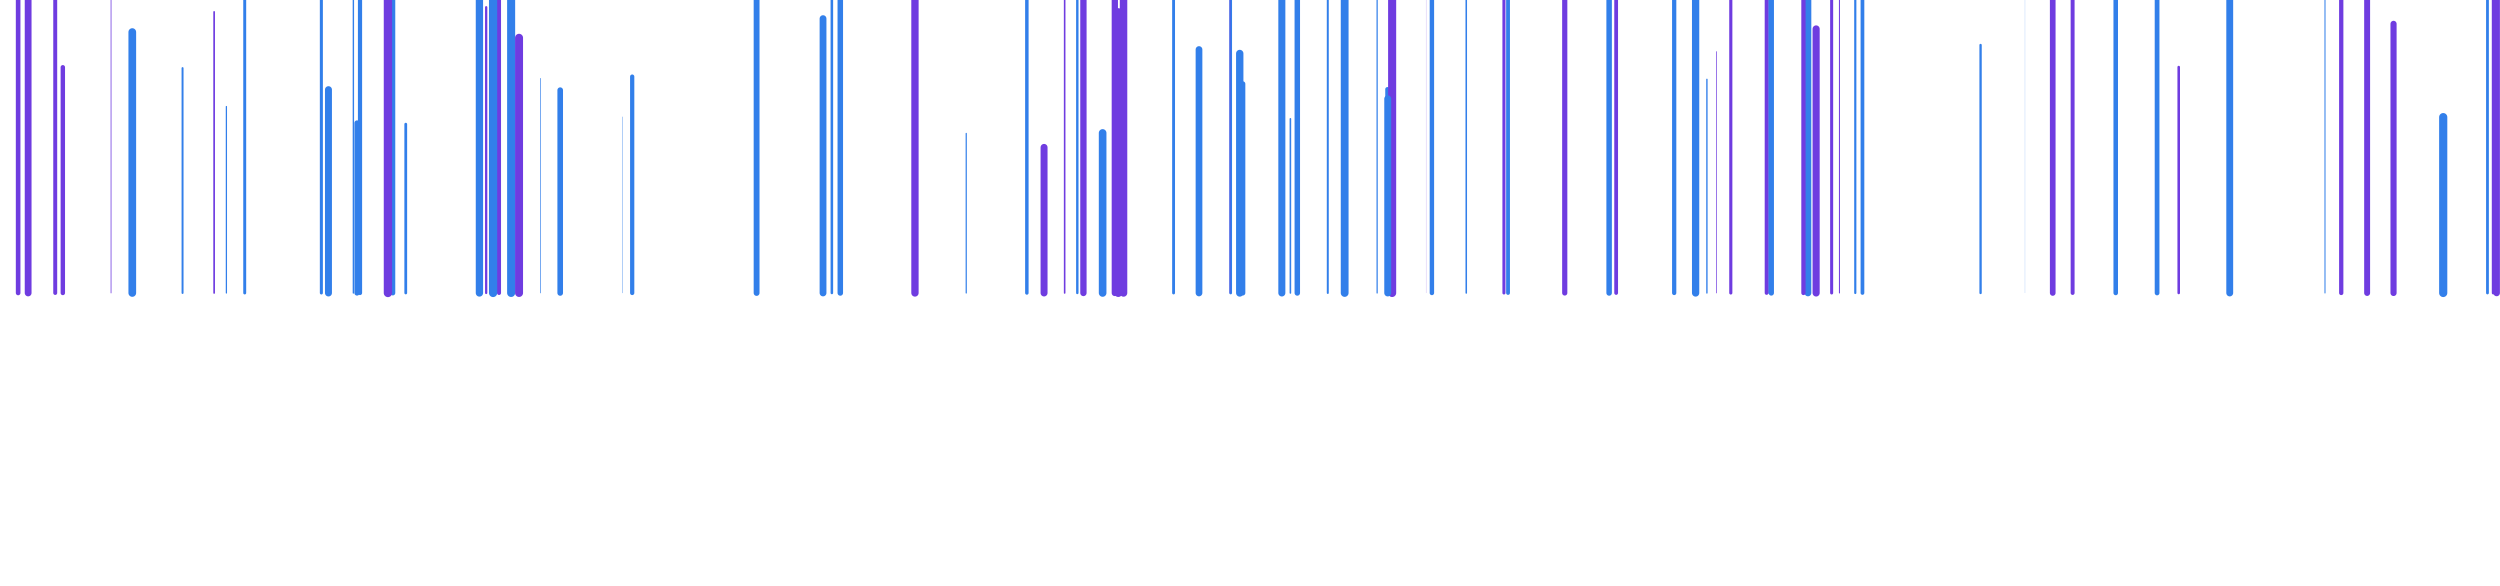 <?xml version="1.0" encoding="utf-8"?>
<svg xmlns="http://www.w3.org/2000/svg" xmlns:xlink="http://www.w3.org/1999/xlink" style="margin: auto; background: #141319; display: block; z-index: 1; position: relative; shape-rendering: auto;" width="1920" height="450" preserveAspectRatio="xMidYMid" viewBox="0 0 1920 450">
<g transform=""><style type="text/css">
  @keyframes ld-speed-dash {
    0% { transform: translate(0,-2361.789px); }
    100% { transform: translate(0,2361.789px); }
  }
  .ld.ld-speed-dash {
    animation: ld-speed-dash 10s linear infinite;
  }
</style>
  <g transform="translate(960,225)">
    <g style="transform:rotate(38deg)">
      <line x1="-658.323" x2="-658.323" y1="0" y2="-274.782" stroke="#327FEA" stroke-width="3.785" stroke-linecap="round" class="ld ld-speed-dash" style="animation-delay: -4.332s;animation-duration:10s"></line><line x1="954.823" x2="954.823" y1="0" y2="-268.728" stroke="#6F3CE0" stroke-width="2.252" stroke-linecap="round" class="ld ld-speed-dash" style="animation-delay: -6.958s;animation-duration:10s"></line><line x1="664.877" x2="664.877" y1="0" y2="-266.098" stroke="#327FEA" stroke-width="3.489" stroke-linecap="round" class="ld ld-speed-dash" style="animation-delay: -2.25s;animation-duration:10s"></line><line x1="-874.715" x2="-874.715" y1="0" y2="-271.217" stroke="#6F3CE0" stroke-width="0.599" stroke-linecap="round" class="ld ld-speed-dash" style="animation-delay: -3.782s;animation-duration:5s"></line><line x1="105.561" x2="105.561" y1="0" y2="-156.456" stroke="#327FEA" stroke-width="3.391" stroke-linecap="round" class="ld ld-speed-dash" style="animation-delay: -4.078s;animation-duration:10s"></line><line x1="-590.17" x2="-590.17" y1="0" y2="-155.405" stroke="#327FEA" stroke-width="1.294" stroke-linecap="round" class="ld ld-speed-dash" style="animation-delay: -8.3s;animation-duration:10s"></line><line x1="-327.912" x2="-327.912" y1="0" y2="-210.7" stroke="#327FEA" stroke-width="5.231" stroke-linecap="round" class="ld ld-speed-dash" style="animation-delay: -5.356s;animation-duration:5s"></line><line x1="400.361" x2="400.361" y1="0" y2="-355.234" stroke="#327FEA" stroke-width="4.077" stroke-linecap="round" class="ld ld-speed-dash" style="animation-delay: -2.858s;animation-duration:5s"></line><line x1="-101.154" x2="-101.154" y1="0" y2="-215.665" stroke="#6F3CE0" stroke-width="6.159" stroke-linecap="round" class="ld ld-speed-dash" style="animation-delay: -4.162s;animation-duration:5s"></line><line x1="-132.627" x2="-132.627" y1="0" y2="-254.784" stroke="#327FEA" stroke-width="1.854" stroke-linecap="round" class="ld ld-speed-dash" style="animation-delay: -2.378s;animation-duration:5s"></line><line x1="464.857" x2="464.857" y1="0" y2="-366.162" stroke="#327FEA" stroke-width="1.678" stroke-linecap="round" class="ld ld-speed-dash" style="animation-delay: -9.285s;animation-duration:10s"></line><line x1="713.253" x2="713.253" y1="0" y2="-173.486" stroke="#6F3CE0" stroke-width="1.976" stroke-linecap="round" class="ld ld-speed-dash" style="animation-delay: -7.104s;animation-duration:10s"></line><line x1="957.419" x2="957.419" y1="0" y2="-363.733" stroke="#6F3CE0" stroke-width="5.026" stroke-linecap="round" class="ld ld-speed-dash" style="animation-delay: -3.743s;animation-duration:10s"></line><line x1="-58.693" x2="-58.693" y1="0" y2="-232.703" stroke="#327FEA" stroke-width="2.211" stroke-linecap="round" class="ld ld-speed-dash" style="animation-delay: -2.043s;animation-duration:10s"></line><line x1="-378.934" x2="-378.934" y1="0" y2="-379.414" stroke="#327FEA" stroke-width="4.495" stroke-linecap="round" class="ld ld-speed-dash" style="animation-delay: -1.492s;animation-duration:5s"></line><line x1="358.233" x2="358.233" y1="0" y2="-185.367" stroke="#6F3CE0" stroke-width="0.538" stroke-linecap="round" class="ld ld-speed-dash" style="animation-delay: -8.326s;animation-duration:5s"></line><line x1="-314.655" x2="-314.655" y1="0" y2="-357.545" stroke="#327FEA" stroke-width="4.233" stroke-linecap="round" class="ld ld-speed-dash" style="animation-delay: -2.167s;animation-duration:10s"></line><line x1="-685.805" x2="-685.805" y1="0" y2="-130.539" stroke="#327FEA" stroke-width="4.038" stroke-linecap="round" class="ld ld-speed-dash" style="animation-delay: -4.419s;animation-duration:10s"></line><line x1="-795.547" x2="-795.547" y1="0" y2="-215.856" stroke="#6F3CE0" stroke-width="1.297" stroke-linecap="round" class="ld ld-speed-dash" style="animation-delay: -5.691s;animation-duration:10s"></line><line x1="452.696" x2="452.696" y1="0" y2="-318.24" stroke="#6F3CE0" stroke-width="0.787" stroke-linecap="round" class="ld ld-speed-dash" style="animation-delay: -5.095s;animation-duration:10s"></line><line x1="135.22" x2="135.22" y1="0" y2="-238.147" stroke="#6F3CE0" stroke-width="0.126" stroke-linecap="round" class="ld ld-speed-dash" style="animation-delay: -0.872s;animation-duration:10s"></line><line x1="560.815" x2="560.815" y1="0" y2="-181.57" stroke="#6F3CE0" stroke-width="0.112" stroke-linecap="round" class="ld ld-speed-dash" style="animation-delay: -4.559s;animation-duration:10s"></line><line x1="342.238" x2="342.238" y1="0" y2="-285.478" stroke="#327FEA" stroke-width="5.607" stroke-linecap="round" class="ld ld-speed-dash" style="animation-delay: -3.2s;animation-duration:10s"></line><line x1="-14.852" x2="-14.852" y1="0" y2="-302.102" stroke="#327FEA" stroke-width="2.115" stroke-linecap="round" class="ld ld-speed-dash" style="animation-delay: -1.32s;animation-duration:10s"></line><line x1="109.508" x2="109.508" y1="0" y2="-229.737" stroke="#6F3CE0" stroke-width="1.134" stroke-linecap="round" class="ld ld-speed-dash" style="animation-delay: -0.676s;animation-duration:10s"></line><line x1="36.323" x2="36.323" y1="0" y2="-263.902" stroke="#327FEA" stroke-width="4.199" stroke-linecap="round" class="ld ld-speed-dash" style="animation-delay: -1.019s;animation-duration:10s"></line><line x1="-15.356" x2="-15.356" y1="0" y2="-307.764" stroke="#6F3CE0" stroke-width="0.492" stroke-linecap="round" class="ld ld-speed-dash" style="animation-delay: -3.086s;animation-duration:10s"></line><line x1="109.161" x2="109.161" y1="0" y2="-384.168" stroke="#6F3CE0" stroke-width="6.212" stroke-linecap="round" class="ld ld-speed-dash" style="animation-delay: -2.201s;animation-duration:10s"></line><line x1="-819.801" x2="-819.801" y1="0" y2="-172.691" stroke="#327FEA" stroke-width="1.506" stroke-linecap="round" class="ld ld-speed-dash" style="animation-delay: -5.782s;animation-duration:5s"></line><line x1="24.452" x2="24.452" y1="0" y2="-244.377" stroke="#327FEA" stroke-width="5.409" stroke-linecap="round" class="ld ld-speed-dash" style="animation-delay: -6.822s;animation-duration:5s"></line><line x1="-713.194" x2="-713.194" y1="0" y2="-330.487" stroke="#327FEA" stroke-width="2.339" stroke-linecap="round" class="ld ld-speed-dash" style="animation-delay: -4.65s;animation-duration:10s"></line><line x1="325.777" x2="325.777" y1="0" y2="-290.358" stroke="#327FEA" stroke-width="3.271" stroke-linecap="round" class="ld ld-speed-dash" style="animation-delay: -1.205s;animation-duration:5s"></line><line x1="-911.753" x2="-911.753" y1="0" y2="-173.338" stroke="#6F3CE0" stroke-width="3.395" stroke-linecap="round" class="ld ld-speed-dash" style="animation-delay: -7.36s;animation-duration:10s"></line><line x1="-786.131" x2="-786.131" y1="0" y2="-143.172" stroke="#327FEA" stroke-width="0.967" stroke-linecap="round" class="ld ld-speed-dash" style="animation-delay: -2.798s;animation-duration:10s"></line><line x1="369.251" x2="369.251" y1="0" y2="-265.923" stroke="#6F3CE0" stroke-width="2.41" stroke-linecap="round" class="ld ld-speed-dash" style="animation-delay: -5.777s;animation-duration:5s"></line><line x1="595.191" x2="595.191" y1="0" y2="-310.578" stroke="#327FEA" stroke-width="0.127" stroke-linecap="round" class="ld ld-speed-dash" style="animation-delay: -8.307s;animation-duration:5s"></line><line x1="470.364" x2="470.364" y1="0" y2="-292.232" stroke="#327FEA" stroke-width="2.86" stroke-linecap="round" class="ld ld-speed-dash" style="animation-delay: -8.233s;animation-duration:10s"></line><line x1="139.697" x2="139.697" y1="0" y2="-318.343" stroke="#327FEA" stroke-width="3.396" stroke-linecap="round" class="ld ld-speed-dash" style="animation-delay: -0.166s;animation-duration:5s"></line><line x1="195.024" x2="195.024" y1="0" y2="-239.684" stroke="#6F3CE0" stroke-width="2.351" stroke-linecap="round" class="ld ld-speed-dash" style="animation-delay: -6.555s;animation-duration:5s"></line><line x1="-321.134" x2="-321.134" y1="0" y2="-358.059" stroke="#327FEA" stroke-width="1.953" stroke-linecap="round" class="ld ld-speed-dash" style="animation-delay: -2.356s;animation-duration:5s"></line><line x1="-158.164" x2="-158.164" y1="0" y2="-111.803" stroke="#6F3CE0" stroke-width="5.35" stroke-linecap="round" class="ld ld-speed-dash" style="animation-delay: -2.531s;animation-duration:10s"></line><line x1="-481.92" x2="-481.92" y1="0" y2="-135.282" stroke="#327FEA" stroke-width="0.297" stroke-linecap="round" class="ld ld-speed-dash" style="animation-delay: -9.625s;animation-duration:10s"></line><line x1="241.72" x2="241.72" y1="0" y2="-236.264" stroke="#6F3CE0" stroke-width="3.991" stroke-linecap="round" class="ld ld-speed-dash" style="animation-delay: -7.449s;animation-duration:10s"></line><line x1="752.433" x2="752.433" y1="0" y2="-251.595" stroke="#327FEA" stroke-width="5.274" stroke-linecap="round" class="ld ld-speed-dash" style="animation-delay: -5.174s;animation-duration:5s"></line><line x1="616.496" x2="616.496" y1="0" y2="-295.699" stroke="#6F3CE0" stroke-width="4.359" stroke-linecap="round" class="ld ld-speed-dash" style="animation-delay: -9.138s;animation-duration:10s"></line><line x1="-113.184" x2="-113.184" y1="0" y2="-122.897" stroke="#327FEA" stroke-width="5.869" stroke-linecap="round" class="ld ld-speed-dash" style="animation-delay: -0.016s;animation-duration:5s"></line><line x1="-576.757" x2="-576.757" y1="0" y2="-338.254" stroke="#6F3CE0" stroke-width="3.097" stroke-linecap="round" class="ld ld-speed-dash" style="animation-delay: -8.722s;animation-duration:10s"></line><line x1="31.019" x2="31.019" y1="0" y2="-133.743" stroke="#327FEA" stroke-width="1.216" stroke-linecap="round" class="ld ld-speed-dash" style="animation-delay: -3.875s;animation-duration:10s"></line><line x1="-39.167" x2="-39.167" y1="0" y2="-186.963" stroke="#327FEA" stroke-width="5.157" stroke-linecap="round" class="ld ld-speed-dash" style="animation-delay: -1.679s;animation-duration:10s"></line><line x1="-103.815" x2="-103.815" y1="0" y2="-362.665" stroke="#6F3CE0" stroke-width="4.825" stroke-linecap="round" class="ld ld-speed-dash" style="animation-delay: -4.491s;animation-duration:5s"></line><line x1="838.068" x2="838.068" y1="0" y2="-304.839" stroke="#6F3CE0" stroke-width="3.302" stroke-linecap="round" class="ld ld-speed-dash" style="animation-delay: -1.299s;animation-duration:5s"></line><line x1="857.951" x2="857.951" y1="0" y2="-340.229" stroke="#6F3CE0" stroke-width="4.559" stroke-linecap="round" class="ld ld-speed-dash" style="animation-delay: -5.101s;animation-duration:10s"></line><line x1="72.704" x2="72.704" y1="0" y2="-350.397" stroke="#327FEA" stroke-width="5.996" stroke-linecap="round" class="ld ld-speed-dash" style="animation-delay: -8.793s;animation-duration:10s"></line><line x1="-648.384" x2="-648.384" y1="0" y2="-129.649" stroke="#327FEA" stroke-width="2.124" stroke-linecap="round" class="ld ld-speed-dash" style="animation-delay: -8.162s;animation-duration:5s"></line><line x1="398.675" x2="398.675" y1="0" y2="-282.914" stroke="#327FEA" stroke-width="1.367" stroke-linecap="round" class="ld ld-speed-dash" style="animation-delay: -8.373s;animation-duration:5s"></line><line x1="350.904" x2="350.904" y1="0" y2="-164.058" stroke="#327FEA" stroke-width="1.055" stroke-linecap="round" class="ld ld-speed-dash" style="animation-delay: -2.013s;animation-duration:5s"></line><line x1="105.77" x2="105.77" y1="0" y2="-149.119" stroke="#327FEA" stroke-width="5.308" stroke-linecap="round" class="ld ld-speed-dash" style="animation-delay: -7.774s;animation-duration:10s"></line><line x1="281.202" x2="281.202" y1="0" y2="-352.077" stroke="#6F3CE0" stroke-width="2.9" stroke-linecap="round" class="ld ld-speed-dash" style="animation-delay: -1.879s;animation-duration:5s"></line><line x1="428.514" x2="428.514" y1="0" y2="-277.27" stroke="#327FEA" stroke-width="5.152" stroke-linecap="round" class="ld ld-speed-dash" style="animation-delay: -7.943s;animation-duration:5s"></line><line x1="825.59" x2="825.59" y1="0" y2="-376.936" stroke="#327FEA" stroke-width="0.795" stroke-linecap="round" class="ld ld-speed-dash" style="animation-delay: -4.239s;animation-duration:5s"></line><line x1="-217.936" x2="-217.936" y1="0" y2="-122.52" stroke="#327FEA" stroke-width="0.933" stroke-linecap="round" class="ld ld-speed-dash" style="animation-delay: -6.506s;animation-duration:10s"></line><line x1="-917.589" x2="-917.589" y1="0" y2="-302.506" stroke="#6F3CE0" stroke-width="3.031" stroke-linecap="round" class="ld ld-speed-dash" style="animation-delay: -1.21s;animation-duration:10s"></line><line x1="-688.607" x2="-688.607" y1="0" y2="-370.929" stroke="#327FEA" stroke-width="1.075" stroke-linecap="round" class="ld ld-speed-dash" style="animation-delay: -8.527s;animation-duration:5s"></line><line x1="916.386" x2="916.386" y1="0" y2="-135.048" stroke="#327FEA" stroke-width="6.281" stroke-linecap="round" class="ld ld-speed-dash" style="animation-delay: -8.483s;animation-duration:10s"></line><line x1="166.086" x2="166.086" y1="0" y2="-344.317" stroke="#327FEA" stroke-width="1.185" stroke-linecap="round" class="ld ld-speed-dash" style="animation-delay: -8.75s;animation-duration:5s"></line><line x1="631.771" x2="631.771" y1="0" y2="-324.741" stroke="#6F3CE0" stroke-width="3.023" stroke-linecap="round" class="ld ld-speed-dash" style="animation-delay: -5.494s;animation-duration:10s"></line><line x1="198.178" x2="198.178" y1="0" y2="-329.576" stroke="#327FEA" stroke-width="2.941" stroke-linecap="round" class="ld ld-speed-dash" style="animation-delay: -7.11s;animation-duration:5s"></line><line x1="-97.124" x2="-97.124" y1="0" y2="-309.591" stroke="#6F3CE0" stroke-width="5.75" stroke-linecap="round" class="ld ld-speed-dash" style="animation-delay: -9.768s;animation-duration:5s"></line><line x1="561.08" x2="561.08" y1="0" y2="-190.431" stroke="#327FEA" stroke-width="1.797" stroke-linecap="round" class="ld ld-speed-dash" style="animation-delay: -5.631s;animation-duration:5s"></line><line x1="-946.075" x2="-946.075" y1="0" y2="-381.595" stroke="#6F3CE0" stroke-width="3.551" stroke-linecap="round" class="ld ld-speed-dash" style="animation-delay: -9.805s;animation-duration:10s"></line><line x1="-257.31" x2="-257.31" y1="0" y2="-299.828" stroke="#6F3CE0" stroke-width="5.628" stroke-linecap="round" class="ld ld-speed-dash" style="animation-delay: -0.484s;animation-duration:5s"></line><line x1="-858.408" x2="-858.408" y1="0" y2="-200.376" stroke="#327FEA" stroke-width="5.912" stroke-linecap="round" class="ld ld-speed-dash" style="animation-delay: -7.511s;animation-duration:10s"></line><line x1="696.639" x2="696.639" y1="0" y2="-265.177" stroke="#327FEA" stroke-width="3.64" stroke-linecap="round" class="ld ld-speed-dash" style="animation-delay: -0.143s;animation-duration:5s"></line><line x1="878.238" x2="878.238" y1="0" y2="-206.667" stroke="#6F3CE0" stroke-width="4.724" stroke-linecap="round" class="ld ld-speed-dash" style="animation-delay: -1.69s;animation-duration:5s"></line><line x1="-591.803" x2="-591.803" y1="0" y2="-240.951" stroke="#327FEA" stroke-width="5.618" stroke-linecap="round" class="ld ld-speed-dash" style="animation-delay: -1.833s;animation-duration:5s"></line><line x1="-127.93" x2="-127.93" y1="0" y2="-265.872" stroke="#6F3CE0" stroke-width="4.858" stroke-linecap="round" class="ld ld-speed-dash" style="animation-delay: -2.61s;animation-duration:5s"></line><line x1="-581.316" x2="-581.316" y1="0" y2="-264.943" stroke="#327FEA" stroke-width="6.309" stroke-linecap="round" class="ld ld-speed-dash" style="animation-delay: -7.532s;animation-duration:5s"></line><line x1="-171.374" x2="-171.374" y1="0" y2="-228.933" stroke="#327FEA" stroke-width="2.671" stroke-linecap="round" class="ld ld-speed-dash" style="animation-delay: -7.476s;animation-duration:10s"></line><line x1="-567.451" x2="-567.451" y1="0" y2="-361.365" stroke="#327FEA" stroke-width="6.173" stroke-linecap="round" class="ld ld-speed-dash" style="animation-delay: -5.313s;animation-duration:5s"></line><line x1="59.738" x2="59.738" y1="0" y2="-372.628" stroke="#327FEA" stroke-width="1.525" stroke-linecap="round" class="ld ld-speed-dash" style="animation-delay: -1.696s;animation-duration:10s"></line><line x1="-586.617" x2="-586.617" y1="0" y2="-219.447" stroke="#6F3CE0" stroke-width="1.75" stroke-linecap="round" class="ld ld-speed-dash" style="animation-delay: -8.071s;animation-duration:5s"></line><line x1="-529.764" x2="-529.764" y1="0" y2="-155.758" stroke="#327FEA" stroke-width="4.316" stroke-linecap="round" class="ld ld-speed-dash" style="animation-delay: -8.958s;animation-duration:10s"></line><line x1="-7.881" x2="-7.881" y1="0" y2="-183.925" stroke="#327FEA" stroke-width="5.654" stroke-linecap="round" class="ld ld-speed-dash" style="animation-delay: -8.97s;animation-duration:10s"></line><line x1="-662.072" x2="-662.072" y1="0" y2="-347.747" stroke="#6F3CE0" stroke-width="6.396" stroke-linecap="round" class="ld ld-speed-dash" style="animation-delay: -4.891s;animation-duration:10s"></line><line x1="434.783" x2="434.783" y1="0" y2="-202.772" stroke="#6F3CE0" stroke-width="5.473" stroke-linecap="round" class="ld ld-speed-dash" style="animation-delay: -3.413s;animation-duration:5s"></line><line x1="425.051" x2="425.051" y1="0" y2="-267.505" stroke="#6F3CE0" stroke-width="3.301" stroke-linecap="round" class="ld ld-speed-dash" style="animation-delay: -3.738s;animation-duration:5s"></line><line x1="97.634" x2="97.634" y1="0" y2="-333.478" stroke="#327FEA" stroke-width="0.949" stroke-linecap="round" class="ld ld-speed-dash" style="animation-delay: -1.161s;animation-duration:10s"></line><line x1="-544.841" x2="-544.841" y1="0" y2="-164.809" stroke="#327FEA" stroke-width="0.513" stroke-linecap="round" class="ld ld-speed-dash" style="animation-delay: -2.581s;animation-duration:10s"></line><line x1="-683.512" x2="-683.512" y1="0" y2="-336.549" stroke="#327FEA" stroke-width="3.22" stroke-linecap="round" class="ld ld-speed-dash" style="animation-delay: -2.487s;animation-duration:5s"></line><line x1="-938.384" x2="-938.384" y1="0" y2="-323.524" stroke="#6F3CE0" stroke-width="5.222" stroke-linecap="round" class="ld ld-speed-dash" style="animation-delay: -9.355s;animation-duration:10s"></line><line x1="-561.372" x2="-561.372" y1="0" y2="-195.978" stroke="#6F3CE0" stroke-width="6.14" stroke-linecap="round" class="ld ld-speed-dash" style="animation-delay: -6.155s;animation-duration:5s"></line><line x1="-474.475" x2="-474.475" y1="0" y2="-166.172" stroke="#327FEA" stroke-width="3.265" stroke-linecap="round" class="ld ld-speed-dash" style="animation-delay: -5.953s;animation-duration:5s"></line><line x1="446.699" x2="446.699" y1="0" y2="-336.612" stroke="#6F3CE0" stroke-width="2.325" stroke-linecap="round" class="ld ld-speed-dash" style="animation-delay: -4.954s;animation-duration:10s"></line><line x1="-142.35" x2="-142.35" y1="0" y2="-264.073" stroke="#6F3CE0" stroke-width="1.229" stroke-linecap="round" class="ld ld-speed-dash" style="animation-delay: -0.63s;animation-duration:5s"></line><line x1="-707.746" x2="-707.746" y1="0" y2="-156.129" stroke="#327FEA" stroke-width="5.361" stroke-linecap="round" class="ld ld-speed-dash" style="animation-delay: -1.884s;animation-duration:5s"></line><line x1="275.81" x2="275.81" y1="0" y2="-262.521" stroke="#327FEA" stroke-width="4.223" stroke-linecap="round" class="ld ld-speed-dash" style="animation-delay: -8.499s;animation-duration:10s"></line><line x1="950.377" x2="950.377" y1="0" y2="-250.75" stroke="#327FEA" stroke-width="2.152" stroke-linecap="round" class="ld ld-speed-dash" style="animation-delay: -2.02s;animation-duration:5s"></line><line x1="-772.058" x2="-772.058" y1="0" y2="-267.184" stroke="#327FEA" stroke-width="2.257" stroke-linecap="round" class="ld ld-speed-dash" style="animation-delay: -0.483s;animation-duration:5s"></line><line x1="396.725" x2="396.725" y1="0" y2="-318.184" stroke="#6F3CE0" stroke-width="2.876" stroke-linecap="round" class="ld ld-speed-dash" style="animation-delay: -4.57s;animation-duration:5s"></line><line x1="-5.529" x2="-5.529" y1="0" y2="-160.608" stroke="#327FEA" stroke-width="3.888" stroke-linecap="round" class="ld ld-speed-dash" style="animation-delay: -3.074s;animation-duration:10s"></line>
    </g>
  </g>
</g>
</svg>
